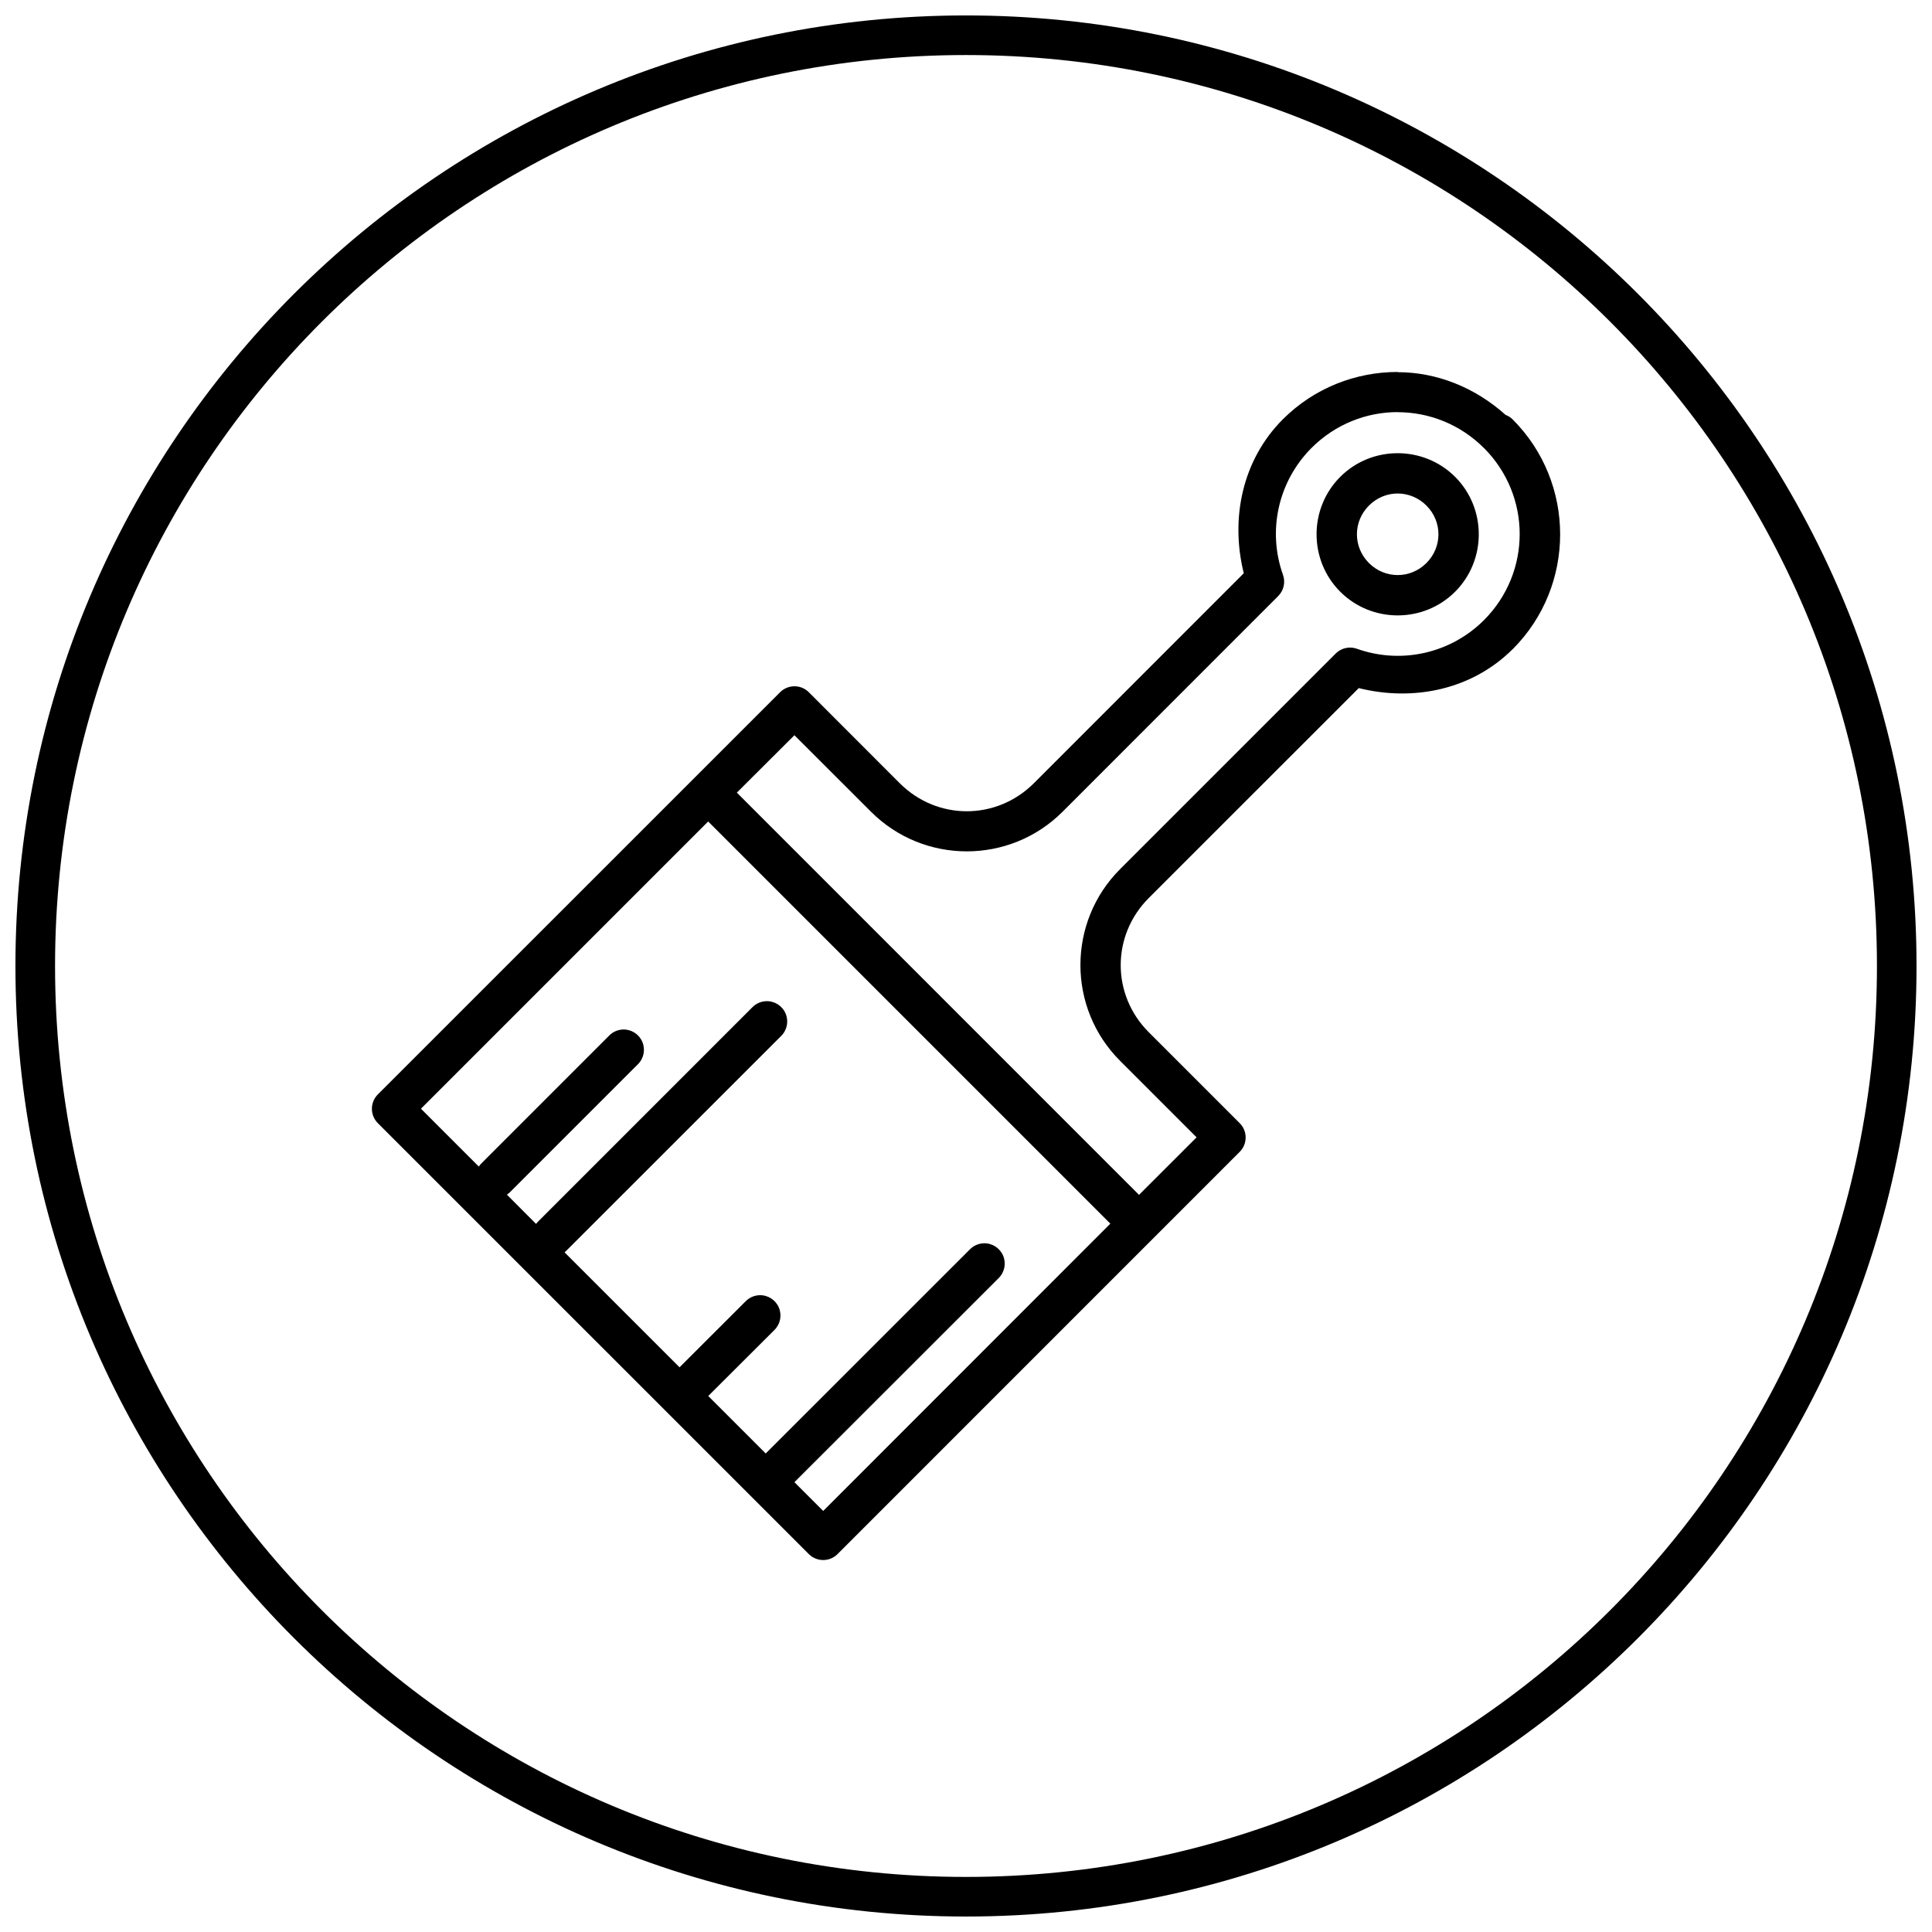<?xml version="1.0" encoding="UTF-8"?>
<!-- The Best Svg Icon site in the world: iconSvg.co, Visit us! https://iconsvg.co -->
<svg width="800px" height="800px" version="1.1" viewBox="144 144 512 512" xmlns="http://www.w3.org/2000/svg">
 <defs>
  <clipPath id="a">
   <path d="m148.09 148.09h503.81v503.81h-503.81z"/>
  </clipPath>
 </defs>
 <g clip-path="url(#a)">
  <path d="m400 148.09c-139.06 0-251.91 112.84-251.91 251.91 0 139.06 112.84 251.9 251.91 251.9 139.06 0 251.9-112.84 251.9-251.9 0-139.06-112.84-251.91-251.9-251.91zm0 10.496c133.39 0 241.41 108.02 241.41 241.41 0 133.39-108.02 241.41-241.41 241.41-133.39 0-241.41-108.02-241.41-241.41 0-133.39 108.02-241.41 241.41-241.41zm114.39 83.988c-11.035 0-22.059 4.18-30.445 12.566-10.719 10.746-13.949 26.238-10.332 40.773l-55.617 55.641c-9.926 9.922-25.66 9.918-35.566 0l-24.086-24.109c-2.102-2.098-5.504-2.098-7.606 0l-106.6 106.58c-1.012 1.012-1.582 2.383-1.582 3.812 0 1.434 0.57 2.805 1.582 3.816l114.21 114.2c2.102 2.098 5.504 2.098 7.606 0l106.58-106.6c2.098-2.102 2.098-5.504 0-7.606l-24.109-24.109c-9.906-9.906-9.906-25.641 0.023-35.566l55.637-55.617c14.535 3.617 30.027 0.41 40.773-10.312h0.02c16.77-16.77 16.762-44.109 0-60.887-0.508-0.504-1.117-0.898-1.781-1.168h-0.062c-8.156-7.34-18.316-11.355-28.637-11.355zm0 10.641v0.02c8.254 0 16.527 3.164 22.855 9.492h0.02c12.625 12.66 12.629 32.984-0.02 45.633-8.832 8.809-21.91 11.754-33.66 7.566-1.961-0.699-4.148-0.203-5.617 1.27l-57.133 57.133c-14.008 14.008-14.016 36.785-0.023 50.777l20.297 20.297-15.254 15.25-106.58-106.6 15.254-15.211 20.293 20.273c13.992 14.012 36.77 14.008 50.777 0l57.137-57.152c1.473-1.473 1.969-3.656 1.27-5.617-4.191-11.75-1.246-24.812 7.566-33.641 6.324-6.32 14.566-9.492 22.816-9.492zm0 10.887c-5.523 0-11.031 2.09-15.211 6.269-8.367 8.367-8.367 22.082 0 30.445 8.363 8.363 22.078 8.363 30.441 0 8.363-8.363 8.363-22.078 0-30.445-4.184-4.18-9.711-6.269-15.23-6.269zm0 10.68c2.742 0 5.5 1.078 7.625 3.195 4.25 4.25 4.25 10.984 0 15.234s-10.984 4.25-15.23 0c-4.25-4.25-4.25-10.984 0-15.234 2.125-2.121 4.859-3.195 7.606-3.195zm-182.72 86.918 106.58 106.58-76.094 76.137-7.625-7.625 54.098-54.059c1.594-1.551 2.074-3.918 1.207-5.965-0.863-2.047-2.902-3.352-5.121-3.281-1.406 0.039-2.734 0.629-3.711 1.641l-54.078 54.059-15.234-15.234 17.508-17.465c1.594-1.547 2.074-3.918 1.207-5.965-0.863-2.047-2.902-3.348-5.121-3.281-1.406 0.043-2.734 0.633-3.711 1.641l-17.488 17.465-30.484-30.48c0.227-0.176 0.441-0.367 0.637-0.574l56.746-56.727c1.598-1.551 2.078-3.922 1.203-5.973-0.871-2.051-2.914-3.348-5.141-3.273-1.395 0.051-2.719 0.637-3.691 1.641l-56.723 56.727c-0.207 0.199-0.398 0.422-0.574 0.656l-7.727-7.75c0.324-0.215 0.629-0.461 0.902-0.738l33.781-33.785c1.594-1.543 2.074-3.91 1.215-5.953-0.863-2.047-2.891-3.352-5.109-3.293-1.402 0.043-2.734 0.633-3.711 1.641l-33.781 33.785c-0.281 0.273-0.527 0.574-0.738 0.902l-15.336-15.336z"/>
 </g>
</svg>